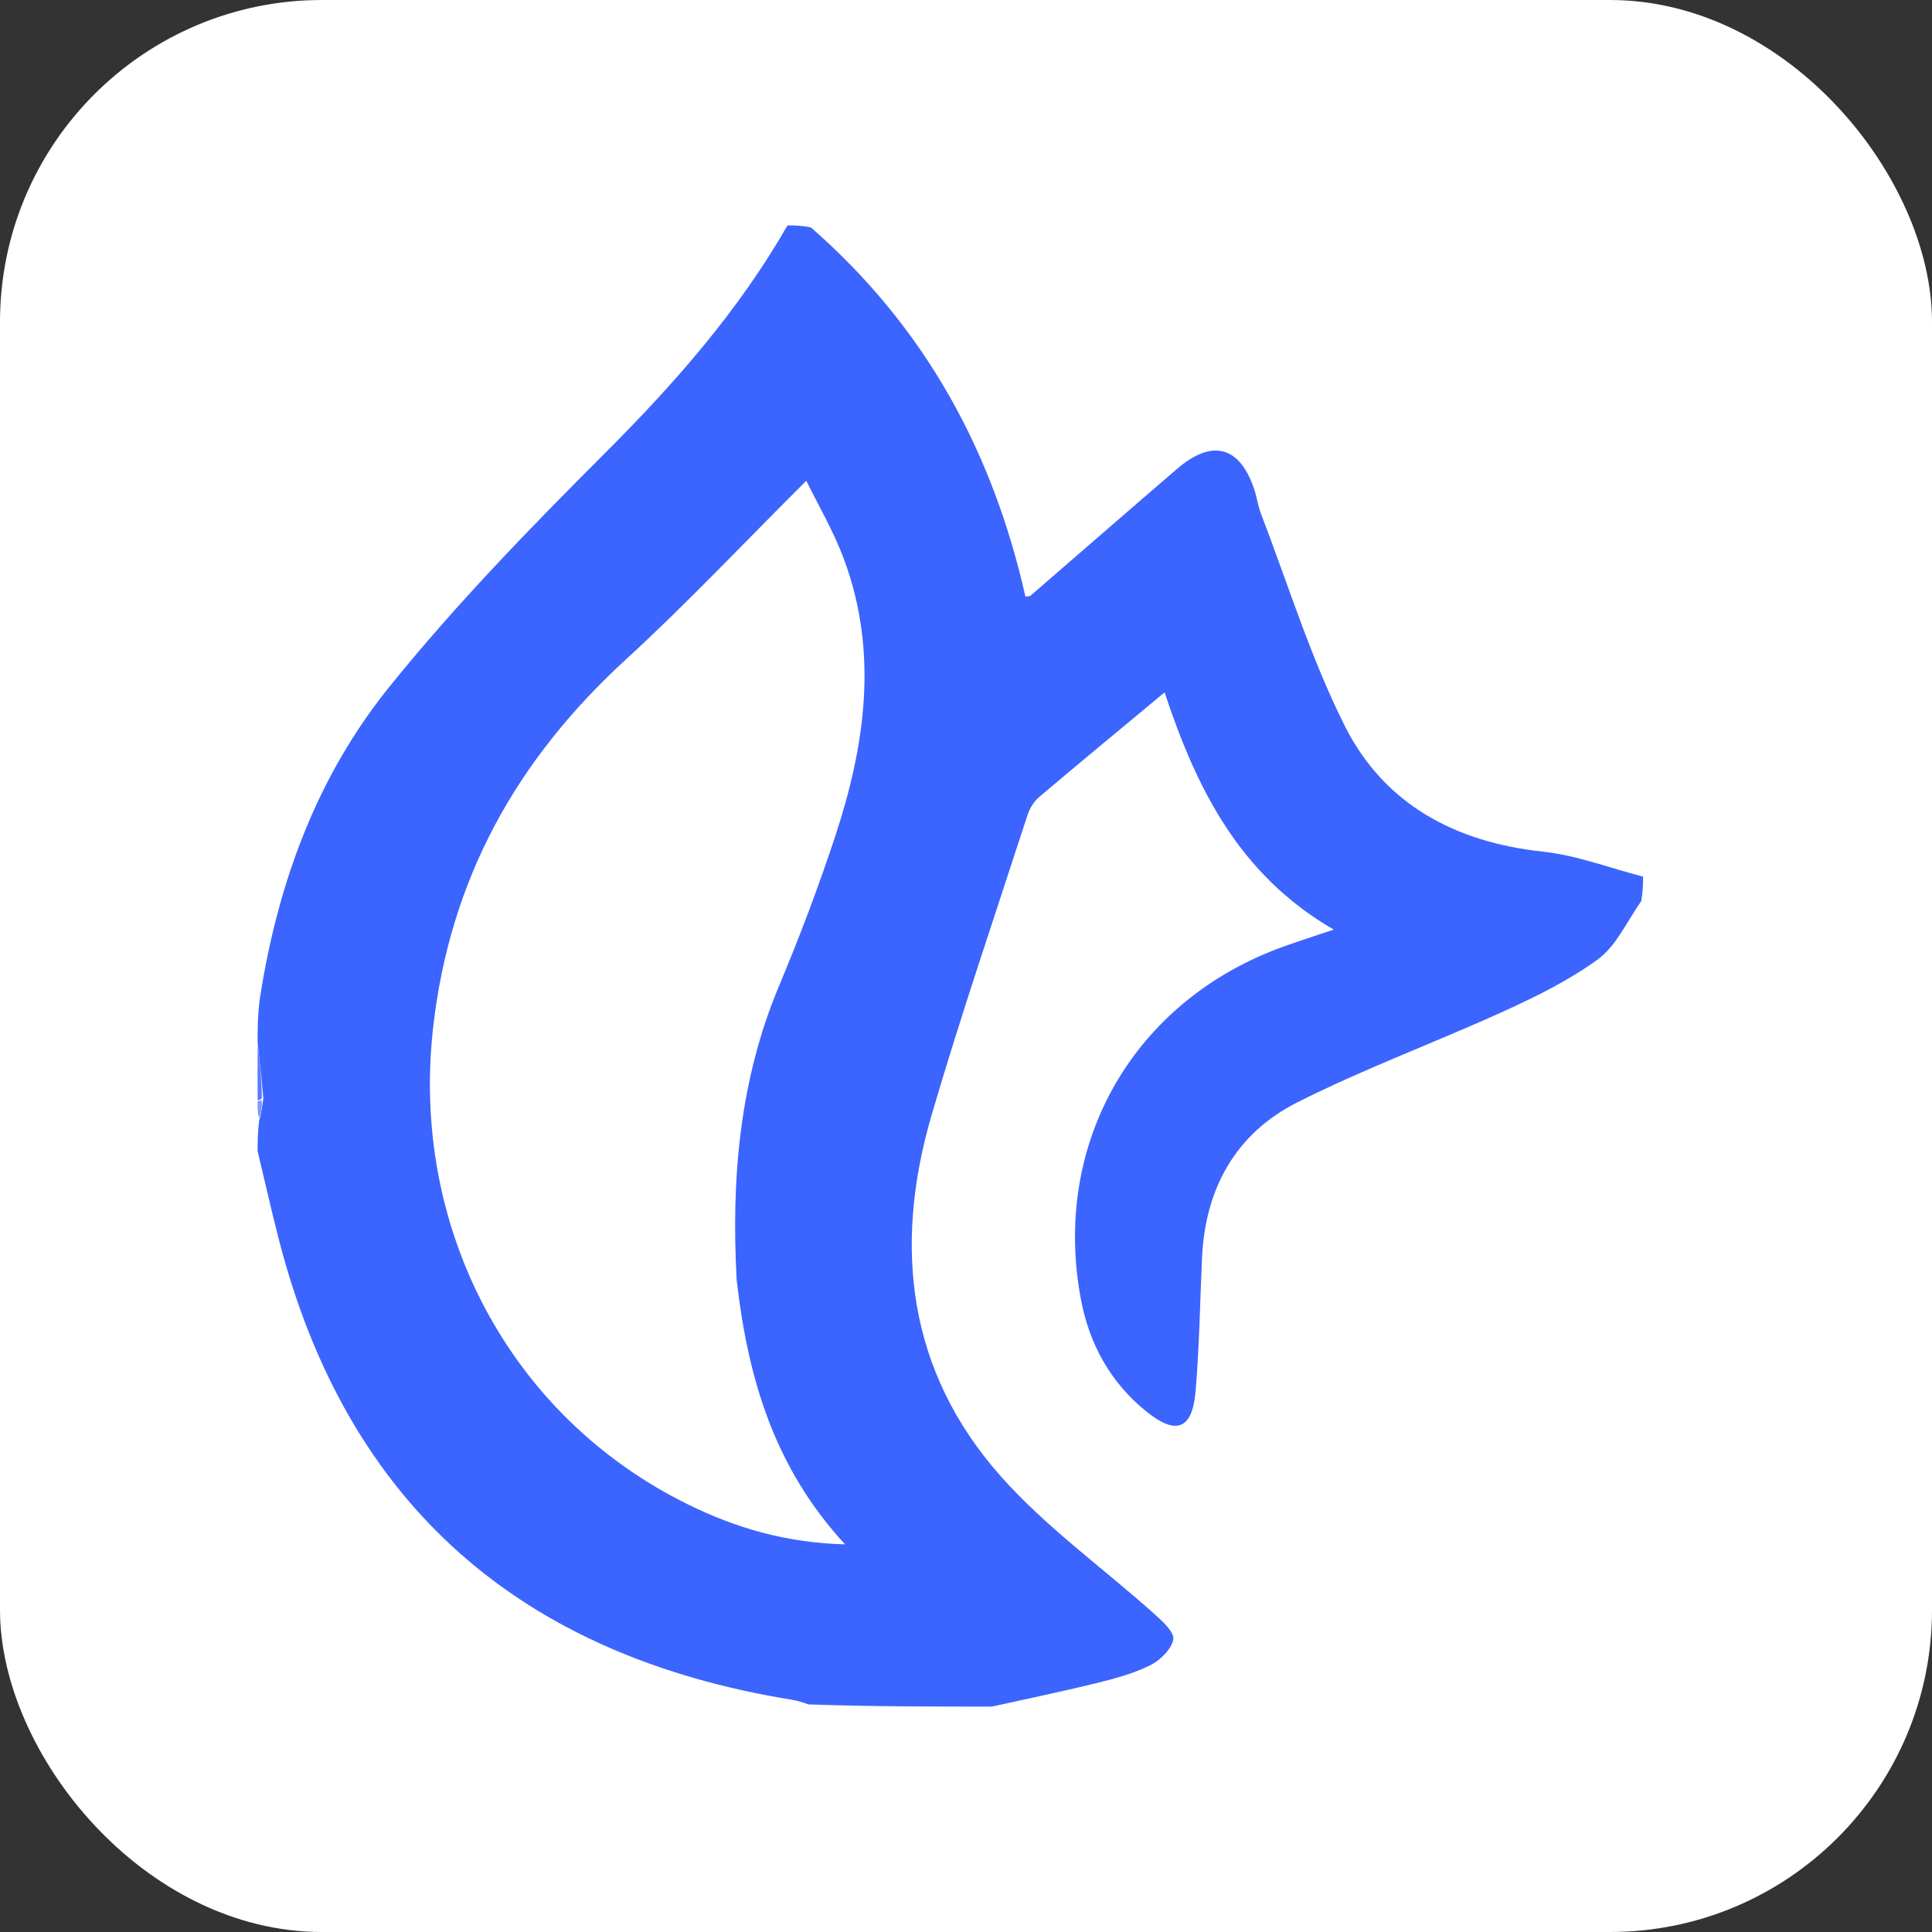 <?xml version="1.0" encoding="UTF-8"?> <svg xmlns="http://www.w3.org/2000/svg" width="60" height="60" viewBox="0 0 60 60" fill="none"><rect x="0" y="0" width="60" height="60" fill="#333333" stroke="none"/><rect width="60" height="60" rx="10" fill="white"></rect><path d="M24.457 7C24.668 7 24.88 7 25.186 7.065C28.761 10.188 30.839 14.06 31.846 18.531C31.94 18.514 31.982 18.519 32.003 18.501C33.524 17.186 35.038 15.862 36.564 14.554C37.652 13.623 38.501 13.857 38.952 15.196C39.035 15.445 39.067 15.712 39.161 15.956C40.009 18.16 40.707 20.44 41.762 22.541C42.987 24.979 45.19 26.155 47.913 26.448C48.966 26.561 49.989 26.957 51.026 27.224C51.026 27.436 51.026 27.647 50.972 27.98C50.494 28.677 50.173 29.394 49.622 29.795C48.728 30.445 47.71 30.946 46.698 31.408C44.573 32.376 42.371 33.184 40.29 34.235C38.382 35.197 37.43 36.902 37.331 39.054C37.267 40.439 37.247 41.827 37.13 43.207C37.029 44.393 36.528 44.585 35.598 43.833C34.476 42.925 33.82 41.725 33.561 40.314C32.672 35.483 35.213 31.075 39.845 29.403C40.313 29.234 40.788 29.083 41.42 28.869C38.467 27.161 37.152 24.463 36.167 21.503C34.804 22.636 33.532 23.684 32.275 24.75C32.11 24.889 31.977 25.106 31.91 25.313C30.904 28.413 29.849 31.498 28.933 34.625C27.736 38.711 28.188 42.592 31.087 45.855C32.494 47.438 34.261 48.7 35.85 50.123C36.101 50.348 36.481 50.697 36.437 50.917C36.376 51.228 36.023 51.567 35.71 51.722C35.184 51.981 34.6 52.136 34.026 52.277C32.956 52.54 31.877 52.761 30.802 53C28.947 53 27.092 53 25.107 52.932C24.848 52.838 24.72 52.808 24.59 52.787C16.22 51.428 10.792 46.791 8.658 38.486C8.425 37.578 8.219 36.662 8 35.75C8 35.475 8 35.199 8.049 34.802C8.123 34.517 8.146 34.354 8.177 34.104C8.122 33.47 8.061 32.925 8 32.379C8 31.974 8 31.57 8.066 31.037C8.629 27.377 9.863 24.093 12.09 21.332C14.153 18.773 16.462 16.398 18.79 14.07C20.948 11.913 22.936 9.653 24.457 7ZM22.877 39.746C22.709 36.618 22.962 33.559 24.191 30.625C24.827 29.107 25.412 27.564 25.928 26.003C26.867 23.165 27.288 20.28 26.214 17.378C25.885 16.487 25.394 15.657 25.041 14.93C23.097 16.864 21.337 18.74 19.445 20.473C16.051 23.582 13.971 27.283 13.449 31.929C12.755 38.115 15.795 43.98 21.367 46.722C22.842 47.447 24.386 47.91 26.245 47.962C24.064 45.598 23.235 42.859 22.877 39.746Z" fill="#3C64FF"></path><path d="M8 32.468C8.061 32.925 8.122 33.47 8.134 34.097C8.085 34.179 8 34.164 8 34.164C8 33.628 8 33.093 8 32.468Z" fill="#5879FF"></path><path d="M8 34.238C8 34.164 8.085 34.179 8.128 34.185C8.146 34.354 8.123 34.517 8.049 34.719C8 34.61 8 34.461 8 34.238Z" fill="#8298FF"></path></svg> 